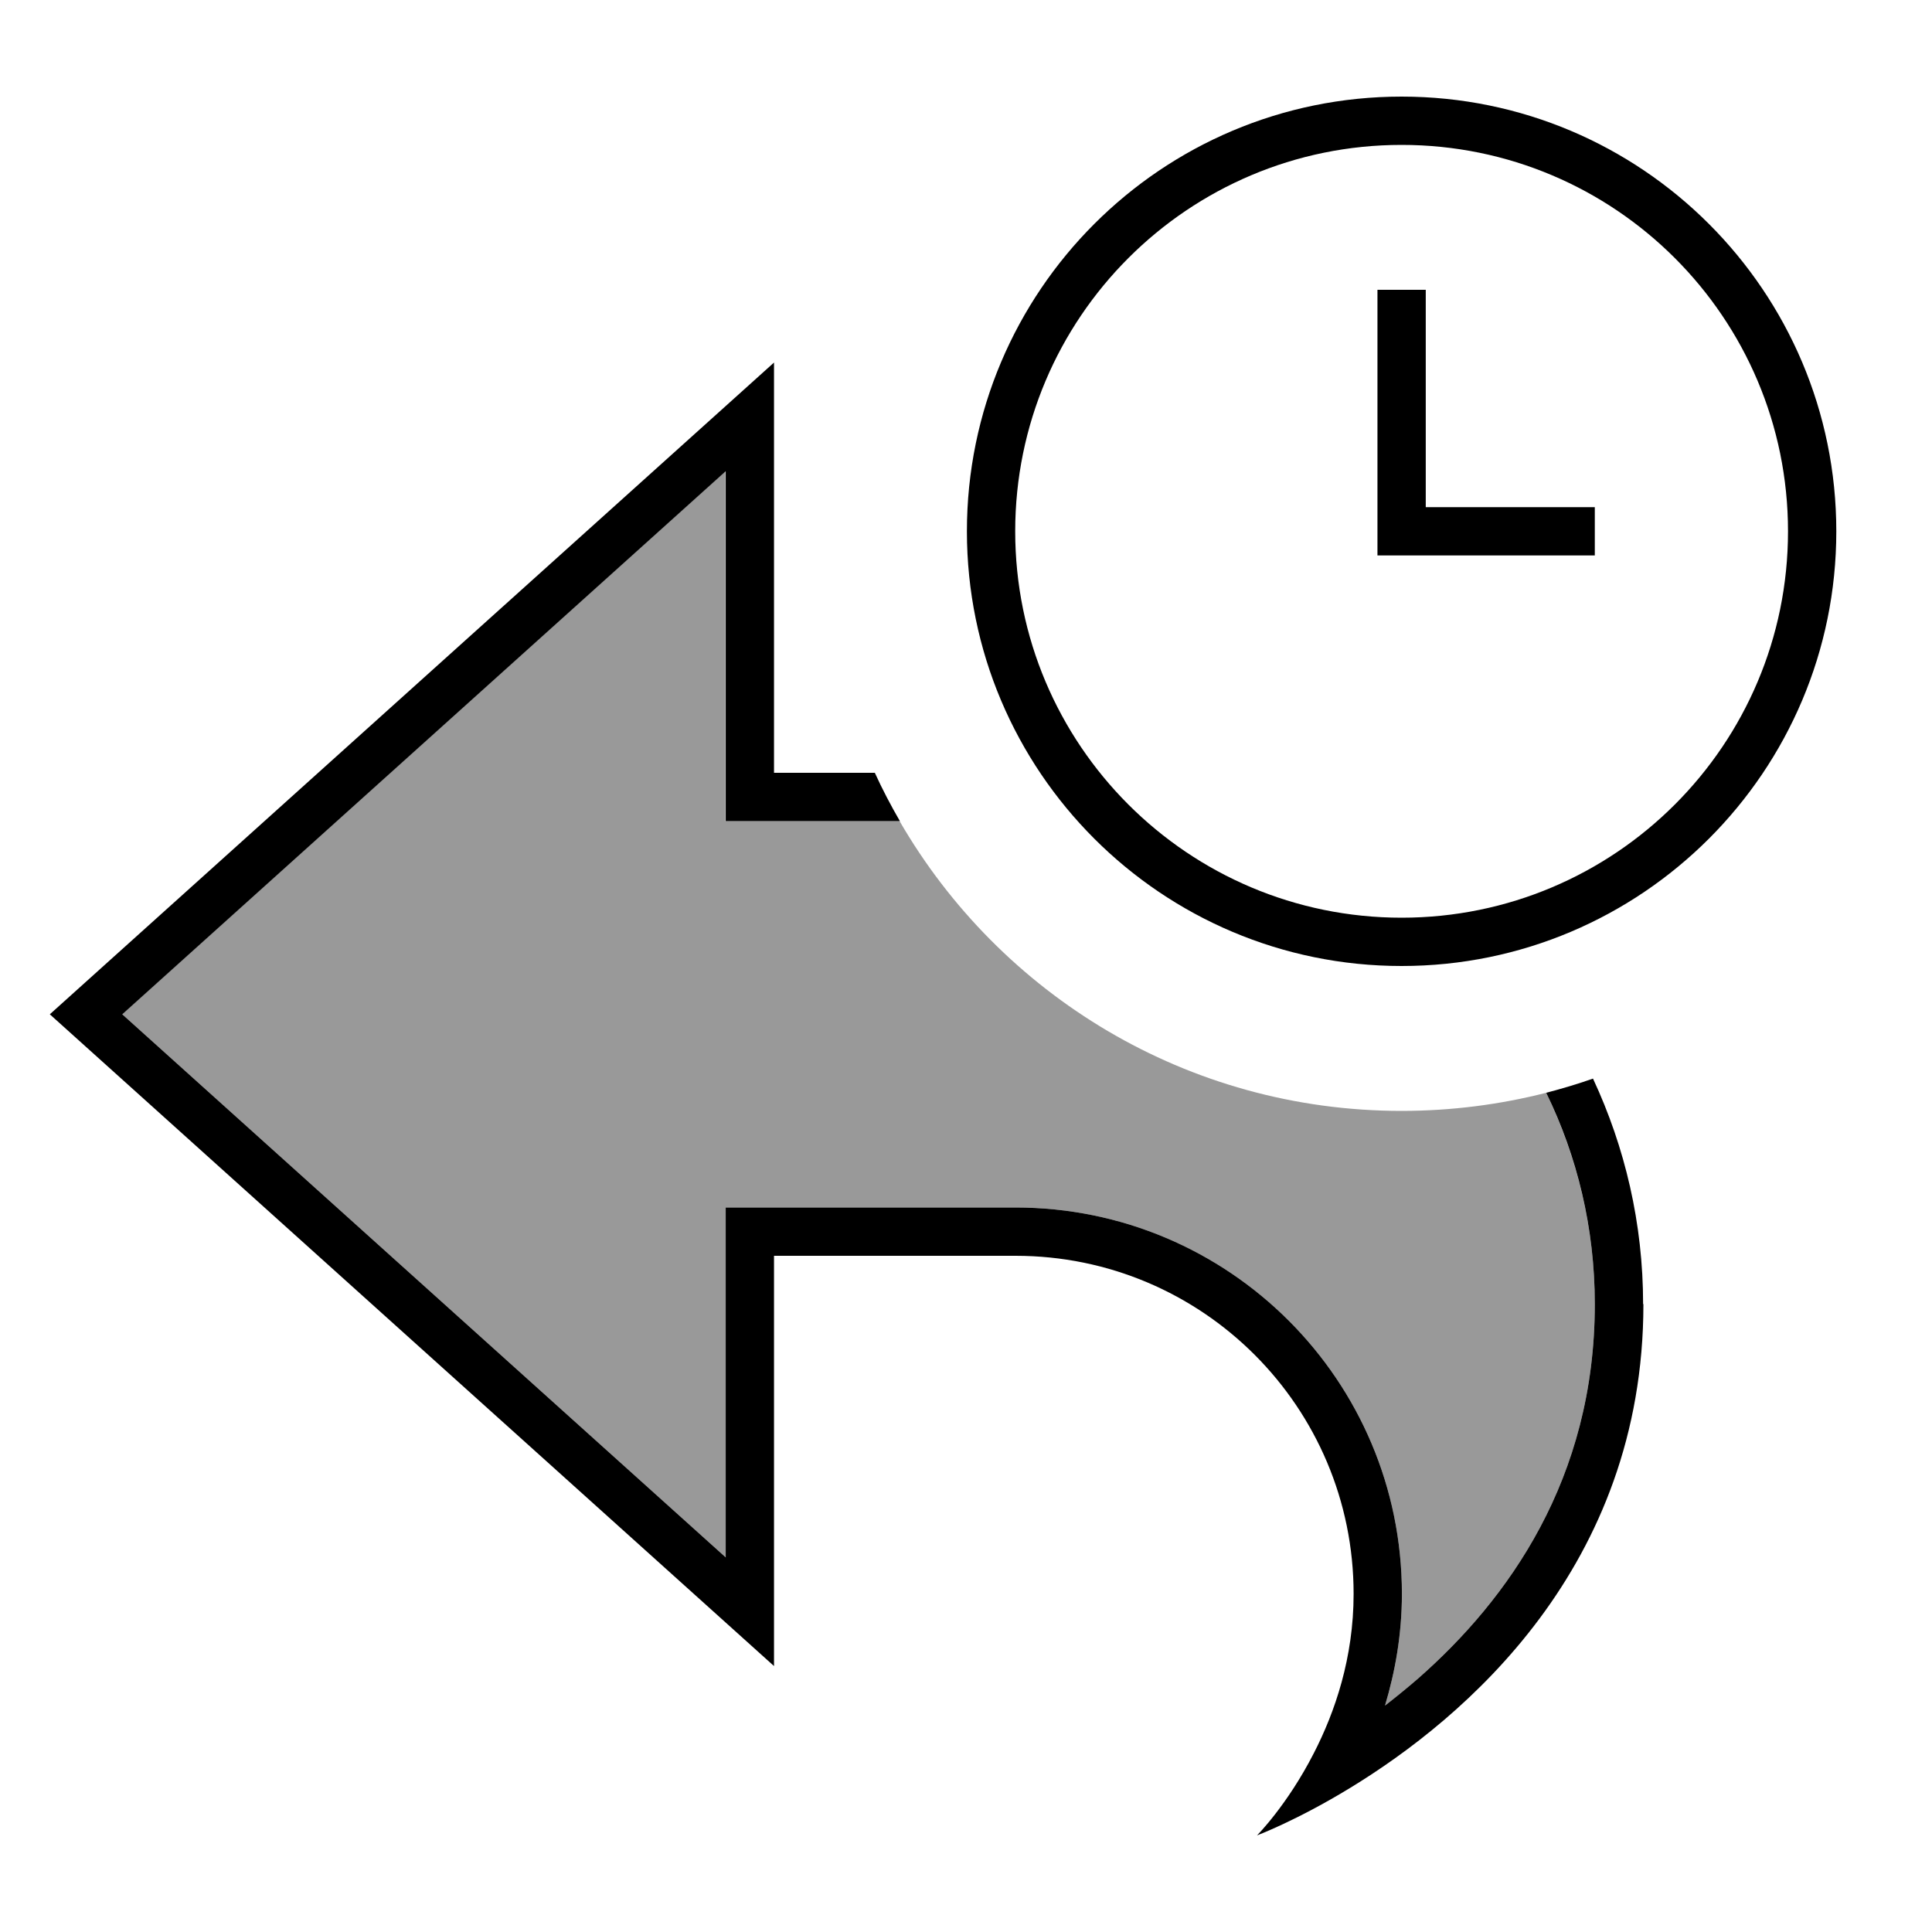 <svg xmlns="http://www.w3.org/2000/svg" viewBox="0 0 640 640"><!--! Font Awesome Pro 7.1.0 by @fontawesome - https://fontawesome.com License - https://fontawesome.com/license (Commercial License) Copyright 2025 Fonticons, Inc. --><path opacity=".4" fill="currentColor" d="M40.4 336L240.3 156.1L240.3 272L298 272C331.2 329.4 393.2 368 464.3 368C480.8 368 496.9 365.9 512.2 362C522.6 383.6 528.3 407.1 528.3 432C528.3 490 499.5 529.9 469.8 556C466.1 559.2 462.4 562.2 458.8 565C462.1 554 464.4 541.6 464.4 528C464.4 457.3 407.1 400 336.4 400L240.4 400L240.4 515.9L40.5 336z"/><path fill="currentColor" d="M464.3 48C535 48 592.3 105.3 592.3 176C592.3 246.7 535 304 464.3 304C393.6 304 336.3 246.7 336.3 176C336.3 105.3 393.6 48 464.3 48zM464.3 320C543.8 320 608.3 255.5 608.3 176C608.3 96.5 543.8 32 464.3 32C384.8 32 320.3 96.5 320.3 176C320.3 255.5 384.8 320 464.3 320zM472.3 96L456.3 96L456.3 184L528.3 184L528.3 168L472.3 168L472.3 96zM544.3 432C544.3 405.3 538.3 380 527.7 357.3C522.6 359.1 517.5 360.6 512.2 362C522.5 383.1 528.3 406.9 528.3 432C528.3 490 499.5 529.9 469.8 556C466.1 559.2 462.4 562.2 458.8 565C462.1 554 464.4 541.6 464.4 528C464.4 457.3 407.1 400 336.4 400L240.4 400L240.4 515.9L40.5 336L240.4 156.1L240.4 272L298.1 272C295.1 266.8 292.3 261.5 289.8 256L256.4 256L256.4 120.1L240.4 134.5L28.5 325.2L16.5 336L28.5 346.8L240.4 537.5L256.4 551.9L256.4 416L336.4 416C398.3 416 448.4 466.1 448.4 528C448.4 549.2 442.2 567.2 435.2 580.8C426.4 598 416.4 608 416.4 608C416.4 608 429.5 603.1 447.2 592.3C485.1 569.2 544.4 519.1 544.4 432z"/></svg>